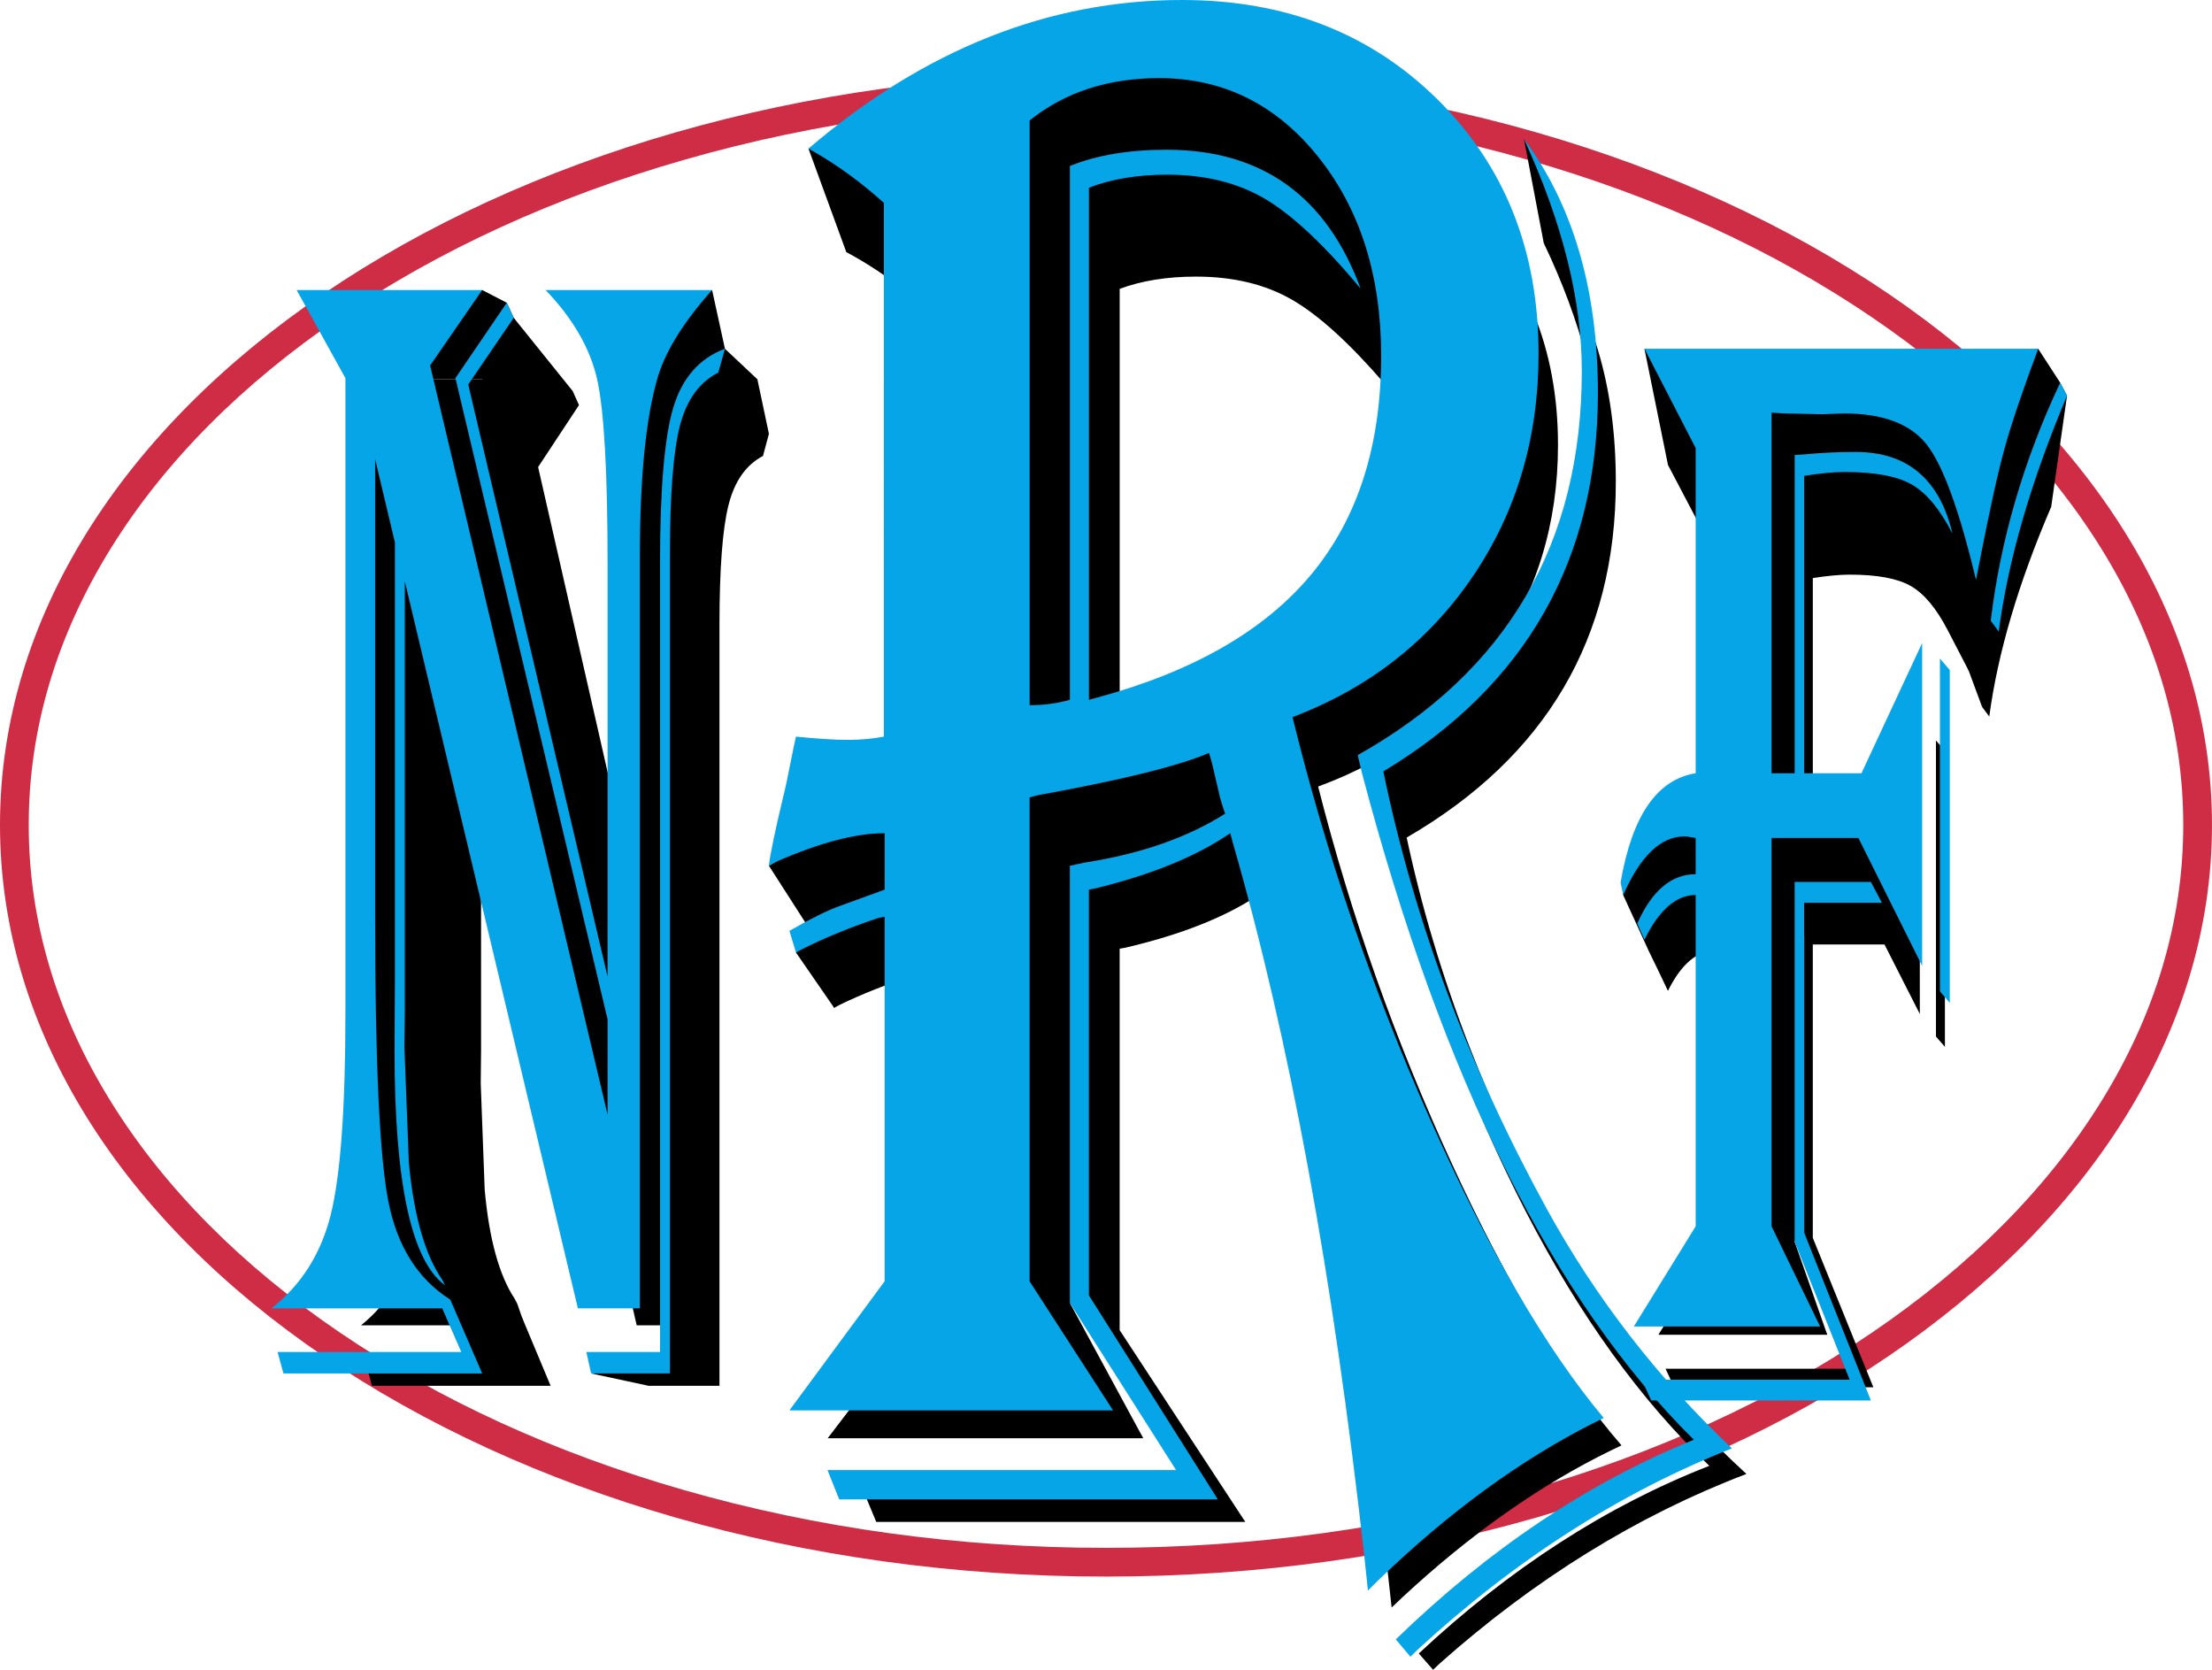 <?xml version="1.0" encoding="UTF-8"?>
<svg id="Livello_1" data-name="Livello 1" xmlns="http://www.w3.org/2000/svg" viewBox="0 0 1001.11 755.53">
  <defs>
    <style>
      .cls-1 {
        fill: #05a5e7;
      }

      .cls-2 {
        fill: #cf2c45;
      }
    </style>
  </defs>
  <path class="cls-2" d="M500.55,46.19c66.36,0,130.7,8.82,191.25,26.22,58.28,16.75,110.56,40.68,155.39,71.14,44.46,30.21,79.3,65.27,103.54,104.22,24.8,39.83,37.37,82.06,37.37,125.51s-12.57,85.67-37.37,125.51c-24.25,38.95-59.08,74.01-103.54,104.22-44.83,30.46-97.11,54.39-155.39,71.14-60.54,17.4-124.89,26.22-191.25,26.22s-130.7-8.82-191.25-26.22c-58.28-16.75-110.56-40.68-155.39-71.14-44.46-30.21-79.3-65.27-103.54-104.22-24.8-39.83-37.37-82.06-37.37-125.51s12.57-85.67,37.37-125.51c24.25-38.95,59.08-74.01,103.54-104.22,44.83-30.46,97.11-54.39,155.39-71.14,60.54-17.4,124.89-26.22,191.25-26.22M500.55,33.19C224.11,33.19,0,185.45,0,373.28s224.11,340.09,500.55,340.09,500.55-152.26,500.55-340.09S777,33.19,500.55,33.19h0Z"/>
  <polygon points="744.24 157.81 754.9 210.38 779.41 233.19 776.34 361.53 757.62 367.66 742.21 383.49 734.68 399.07 734.62 404.99 746.18 430.26 754.9 448.25 756.17 440.68 764.43 431.66 773.45 428 782.81 484.6 792.64 557.23 808.34 590.3 819.32 599.49 826.98 603.93 812.22 561.88 814.6 557.49 814.6 423.32 842.38 423.15 852.36 427.36 858.38 427.36 863.15 407.16 862.13 367.32 824 361.53 818.17 349.91 818.17 257.87 844.68 255.49 865.28 261.28 871.24 267.06 877.02 274.72 881.32 284.81 890.97 303.42 897.05 319.86 900.51 309.7 909.7 273.57 918.24 244.47 926.43 230.55 928.34 229.3 935.49 179.08 932.4 173.15 922.44 157.81 845.36 169.53 792.51 169.79 744.24 157.81"/>
  <polygon points="365.9 67.25 383.02 114.07 421.62 118.47 426.04 341.45 348 391.74 365.57 419.11 360.26 431.02 377.52 456.03 384.77 448.34 409.02 438.64 440.68 564.77 440.68 592.34 517.41 650.78 484.22 589.58 501.74 600.23 501.74 424.17 517.41 421.79 532.94 417.36 547.24 411.57 568 400.68 585.45 350.81 602.3 335.05 623.24 338.55 624.51 356.17 629.11 376.25 645.45 366.89 694.21 321.7 718.72 278.04 726.38 234.64 727.15 181.28 719.24 152.17 711.06 131.74 698.66 109.92 689.7 62.84 696.51 74.55 701.87 86.55 706.98 98.04 710.04 108.26 713.36 123.83 716.43 138.13 718.98 169.02 717.45 210.38 699.41 263.83 676.04 296.13 672.85 232.51 660.26 136.85 637.79 65.87 595.92 35.35 554.55 17.36 508.6 17.36 455.49 39.32 430.98 68.43 455.49 90.38 459.06 329.87 504 319.09 502.98 125.11 523.41 120.51 549.72 119.49 569.87 123.06 583.66 128.68 595.41 137.87 607.15 148.09 618.81 161.7 626.64 172.85 630.13 240 610.72 267.06 576 297.96 527.49 319.09 475.41 340.09 440.17 347.23 439.66 220.09 440.17 109.92 410.04 73.53 397.28 62.84 365.9 67.25"/>
  <polygon points="232.5 143.8 259.21 176.96 257.62 185.11 241.28 210.13 255.06 272.43 276.51 363.06 284.77 317.62 283.06 169.19 296 143.8 322.28 131.23 328.09 157.81 342.78 171.62 348 196.31 338.21 207.66 330.04 219.23 326.3 234.55 323.92 254.98 323.58 284.26 323.92 369.7 323.58 436.09 323.92 511.66 323.58 587.91 324 621.45 299.49 624.77 293.53 627.04 267.52 621.45 299.24 616.85 301.28 608.43 301.28 580.43 281.36 574.3 243.14 404.37 190.47 226.21 232.5 143.8"/>
  <polygon points="234.14 590.01 236.23 596.02 243.58 622.09 214.85 623.23 203.87 593.36 192.94 510.4 200.17 314.55 224.94 352.85 215.75 415.15 215.75 518.55 218.94 552.77 222 563.74 224.81 573 227.49 580.09 230.81 585.96 234.14 590.01"/>
  <rect x="163.41" y="201.7" width="34.84" height="382.36"/>
  <polygon points="218.23 131.23 229.35 136.98 232.5 143.8 249.21 171.62 173.28 171.62 188.26 145.53 218.23 131.23"/>
  <g>
    <path d="M342.78,171.62c-11.34,13.13-18.65,25.14-21.94,36.03-4.98,16.91-7.46,42.37-7.46,76.4v315.63h-25.22l-70.44-305.62v181.17l-.15,15.01,1.79,48.04c1.99,22.24,6.51,38.7,13.58,49.38l1.19,2.34c-13.73-10.23-20.59-43.04-20.59-98.43l.15-31.36v-182.5l-8.06-35.03v192.18c0,60.95,1.79,100.88,5.37,119.78,3.58,18.91,11.99,32.7,25.22,41.37l12.98,31.03h-80.88l-2.39-9.01h74.76l-7.76-18.35h-69.54c12.14-9.79,20.19-22.91,24.18-39.37,3.98-16.46,5.97-44.71,5.97-84.75V208.65l-19.85-37.03h75.51l-21.19,31.7,72.23,314.96v-40.04l-61.93-269.58,20.89-31.7,2.84,6.34-18.5,28.03,56.71,248.9v-173.5c0-38.7-1.42-64.56-4.25-77.57-2.84-13.01-9.83-25.52-20.97-37.54h67.75ZM348,196.31l-2.69,10.01c-7.66,4-12.86,11.4-15.59,22.19-2.74,10.79-4.1,28.98-4.1,54.55v343.99h-32.08l-1.94-9.01h29.99v-331.64c0-31.36,1.81-53.22,5.45-65.56,3.63-12.34,10.62-20.52,20.97-24.52Z"/>
    <path d="M383.02,114.07c51.05-42.15,105.97-63.22,164.77-63.22,45.66,0,83.3,14.15,112.91,42.46,29.61,28.31,44.42,64.3,44.42,107.99,0,35.69-9.69,67.3-29.08,94.83-19.38,27.54-45.88,47.46-79.48,59.76,14.86,58.46,35.05,115.37,60.58,170.75,25.52,55.38,51.1,97.83,76.73,127.37l-4.85,2.31c-32.1,15.69-63.54,37.84-94.34,66.45l-4.85,4.61-1.62-14.77c-13.79-119.06-33.06-219.97-57.83-302.73l-1.29-4.61c-14.86,9.85-34.79,17.7-59.77,23.54l-2.58.46v172.59l56.86,86.76h-167.03l-5.17-12.46h153.78l-46.85-71.07v-185.98l6.78-1.38c24.55-3.69,45.12-10.61,61.71-20.77-1.29-3.69-2.05-6-2.26-6.92l-3.23-13.38c-.22-.92-.76-2.77-1.62-5.54-13.36,5.54-38.56,11.54-75.6,18l-3.55.92v205.82l36.83,54.92h-142.8l42-54.92v-155.06l-2.58.46c-12.49,4-23.8,8.47-33.92,13.38l-2.58,1.38-2.91-9.23c9.48-5.23,16.91-8.77,22.29-10.61l17.12-6,2.58-.92v-24c-12.71,0-28.54,4-47.49,12l-3.55,1.85c.43-4.3,2.58-14.31,6.46-30,.43-1.23,1.94-8.15,4.52-20.77.21-.92.54-2.31.97-4.15,9.69.92,17.23,1.38,22.61,1.38,5.82,0,11.2-.46,16.15-1.38v-227.05c-9.91-8.61-20.14-15.84-30.69-21.69l-2.58-1.38ZM480.58,102.08v248.74c6.24,0,12.17-.76,17.77-2.31V121.46c11.84-4.61,26.06-6.92,42.65-6.92,42,0,70.54,19.69,85.61,59.07-15.94-18.46-29.94-31.15-42-38.07-12.06-6.92-26.49-10.38-43.29-10.38-13.14,0-24.66,1.85-34.57,5.54v217.82l3.55-.92c42.43-11.08,73.93-28.53,94.5-52.38,20.57-23.84,30.85-54.84,30.85-92.99,0-34.15-9.26-62.37-27.78-84.68-18.53-22.3-41.89-33.46-70.11-33.46-22.61,0-41.68,6-57.18,18ZM636.63,378.96c13.57,63.38,37.58,125.37,72.04,185.98,21.53,37.84,48.78,71.84,81.74,101.99-49.32,18.77-95.63,47.37-138.92,85.84l-2.91,2.77-6.46-7.38c41.14-38.46,84.97-66.76,131.49-84.91-62.03-59.07-110.81-153.51-146.35-283.35l-1.94-7.85c65.91-35.69,98.86-90.14,98.86-163.36,0-30.15-8.51-63.06-25.52-98.76,21.75,28.31,32.63,64.3,32.63,107.99,0,70.77-31.55,124.45-94.66,161.06Z"/>
    <path d="M754.9,210.38h161.61c-6.44,16.96-11.03,30.29-13.78,40.01-2.75,9.72-6.25,25.33-10.51,46.83l-1.25,6.2c-6.85-28.11-13.62-46.31-20.32-54.58-6.69-8.27-17.98-12.4-33.86-12.4l-8.87.31-15.1-.31-5.76-.31v145.14h9.5v-128.08l4.52-.31c6.43-.62,13.29-.93,20.55-.93,21.17,0,34.41,10.96,39.7,32.87-5.09-9.72-10.61-16.28-16.58-19.69-5.97-3.41-15.18-5.12-27.64-5.12-4.46,0-10.02.52-16.66,1.55v119.71h23.51l24.91-52.41v129.94l-26.16-51.48h-35.65v156.3l19.93,40.32h-76.45l25.38-40.32v-133.35c-7.99,0-15,6-21.02,17.99l-2.96-6.51c6.02-13.23,14.01-19.85,23.98-19.85v-14.58c-2.18-.41-3.74-.62-4.67-.62-9.65,0-18.01,7.86-25.07,23.57l-1.09-4.96c4.67-26.87,14.95-41.56,30.83-44.04v-130.87l-21.02-40.01ZM852.36,427.36h-31.92v132.73l27.4,67.61h-90.15l-3.89-8.37h85.32l-22.58-55.51v-144.83h31.3l4.52,8.37ZM880.23,339.7v133.97l-4.05-4.65v-133.97l4.05,4.65ZM928.34,229.3c-14.84,34.53-24.19,66.16-28.03,94.9l-3.27-4.34c3.94-32.46,13.44-64.4,28.49-95.83l2.8,5.27Z"/>
  </g>
  <g>
    <path class="cls-1" d="M322.28,131.23c-12.61,14.13-20.74,27.06-24.39,38.79-5.53,18.2-8.3,45.61-8.3,82.24v339.74h-28.05l-78.33-328.96v195.01l-.17,16.16,1.99,51.71c2.21,23.94,7.24,41.66,15.1,53.15l1.33,2.51c-15.27-11.01-22.9-46.33-22.9-105.94l.17-33.76v-196.44l-8.96-37.71v206.86c0,65.6,1.99,108.58,5.97,128.93,3.98,20.35,13.33,35.19,28.05,44.53l14.44,33.4h-89.94l-2.66-9.7h83.14l-8.63-19.75h-77.33c13.5-10.53,22.46-24.66,26.88-42.38,4.42-17.72,6.64-48.12,6.64-91.22V171.1l-22.07-39.86h83.97l-23.56,34.12,80.32,339.02v-43.1l-68.87-290.18,23.23-34.12,3.15,6.82-20.58,30.17,63.06,267.91v-186.75c0-41.66-1.58-69.49-4.73-83.5s-10.93-27.47-23.32-40.4h75.34ZM328.09,157.81l-2.99,10.77c-8.52,4.31-14.3,12.27-17.34,23.88-3.04,11.62-4.56,31.19-4.56,58.72v370.26h-35.68l-2.16-9.7h33.36V254.77c0-33.76,2.02-57.28,6.06-70.57,4.04-13.29,11.81-22.09,23.32-26.4Z"/>
    <path class="cls-1" d="M365.9,67.25C418.26,22.42,474.61,0,534.93,0c46.84,0,85.45,15.06,115.83,45.16,30.38,30.11,45.57,68.41,45.57,114.87,0,37.97-9.94,71.6-29.83,100.88-19.89,29.29-47.06,50.49-81.53,63.57,15.25,62.18,35.96,122.73,62.14,181.64,26.18,58.91,52.42,104.07,78.71,135.49l-4.97,2.45c-32.93,16.69-65.18,40.25-96.78,70.69l-4.97,4.91-1.66-15.71c-14.14-126.65-33.92-233.99-59.33-322.04l-1.33-4.91c-15.25,10.48-35.69,18.82-61.31,25.04l-2.65.49v183.6l58.33,92.29h-171.35l-5.3-13.25h157.76l-48.06-75.6v-197.84l6.96-1.47c25.19-3.93,46.29-11.29,63.3-22.09-1.33-3.93-2.1-6.38-2.32-7.36l-3.31-14.24c-.22-.98-.78-2.95-1.66-5.89-13.7,5.89-39.55,12.27-77.55,19.15l-3.65.98v218.95l37.78,58.42h-146.49l43.09-58.42v-164.95l-2.65.49c-12.82,4.26-24.42,9.01-34.8,14.24l-2.65,1.47-2.98-9.82c9.72-5.56,17.34-9.33,22.87-11.29l17.57-6.38,2.65-.98v-25.53c-13.04,0-29.28,4.26-48.72,12.76l-3.65,1.96c.44-4.58,2.65-15.22,6.63-31.91.44-1.3,1.99-8.67,4.64-22.09.22-.98.55-2.45.99-4.42,9.94.98,17.67,1.47,23.2,1.47,5.97,0,11.49-.49,16.57-1.47V91.8c-10.17-9.16-20.66-16.85-31.49-23.07l-2.65-1.47ZM465.99,54.49v264.6c6.41,0,12.48-.81,18.23-2.45V75.11c12.15-4.91,26.73-7.36,43.75-7.36,43.09,0,72.36,20.95,87.83,62.84-16.35-19.64-30.71-33.14-43.09-40.5-12.38-7.36-27.18-11.05-44.41-11.05-13.48,0-25.3,1.96-35.46,5.89v231.71l3.65-.98c43.53-11.78,75.84-30.35,96.94-55.72,21.1-25.36,31.65-58.33,31.65-98.92,0-36.33-9.5-66.35-28.5-90.08-19.01-23.72-42.98-35.59-71.92-35.59-23.2,0-42.75,6.38-58.66,19.15ZM626.07,349.04c13.92,67.42,38.55,133.37,73.91,197.84,22.09,40.25,50.05,76.42,83.85,108.49-50.6,19.97-98.1,50.39-142.51,91.31l-2.98,2.95-6.63-7.85c42.2-40.91,87.17-71.01,134.89-90.33-63.63-62.84-113.68-163.3-150.14-301.42l-1.99-8.35c67.61-37.96,101.42-95.89,101.42-173.78,0-32.07-8.73-67.09-26.18-105.05,22.31,30.11,33.47,68.41,33.47,114.87,0,75.28-32.37,132.38-97.11,171.33Z"/>
    <path class="cls-1" d="M744.24,157.81h178.21c-7.1,19.06-12.16,34.05-15.19,44.97-3.03,10.93-6.9,28.47-11.59,52.64l-1.37,6.97c-7.55-31.61-15.02-52.06-22.4-61.36-7.38-9.29-19.83-13.95-37.34-13.95l-9.79.35-16.65-.35-6.35-.35v163.16h10.47v-143.99l4.98-.35c7.1-.7,14.65-1.05,22.66-1.05,23.35,0,37.94,12.32,43.78,36.96-5.61-10.92-11.7-18.3-18.28-22.14-6.58-3.84-16.74-5.75-30.47-5.75-4.92,0-11.05.58-18.37,1.74v134.57h25.92l27.47-58.92v146.08l-28.84-57.87h-39.32v175.71l21.98,45.32h-84.3l27.98-45.32v-149.91c-8.81,0-16.54,6.74-23.18,20.22l-3.26-7.32c6.64-14.87,15.45-22.31,26.44-22.31v-16.39c-2.4-.46-4.12-.7-5.15-.7-10.64,0-19.86,8.84-27.64,26.5l-1.2-5.58c5.15-30.21,16.48-46.72,33.99-49.51v-147.13l-23.18-44.97ZM851.71,408.48h-35.2v149.22l30.22,76h-99.4l-4.29-9.41h94.08l-24.89-62.41v-162.81h34.51l4.98,9.41ZM882.44,303.19v150.61l-4.46-5.23v-150.61l4.46,5.23ZM935.49,179.08c-16.37,38.82-26.67,74.38-30.9,106.68l-3.61-4.88c4.35-36.49,14.82-72.4,31.42-107.73l3.09,5.93Z"/>
  </g>
</svg>
